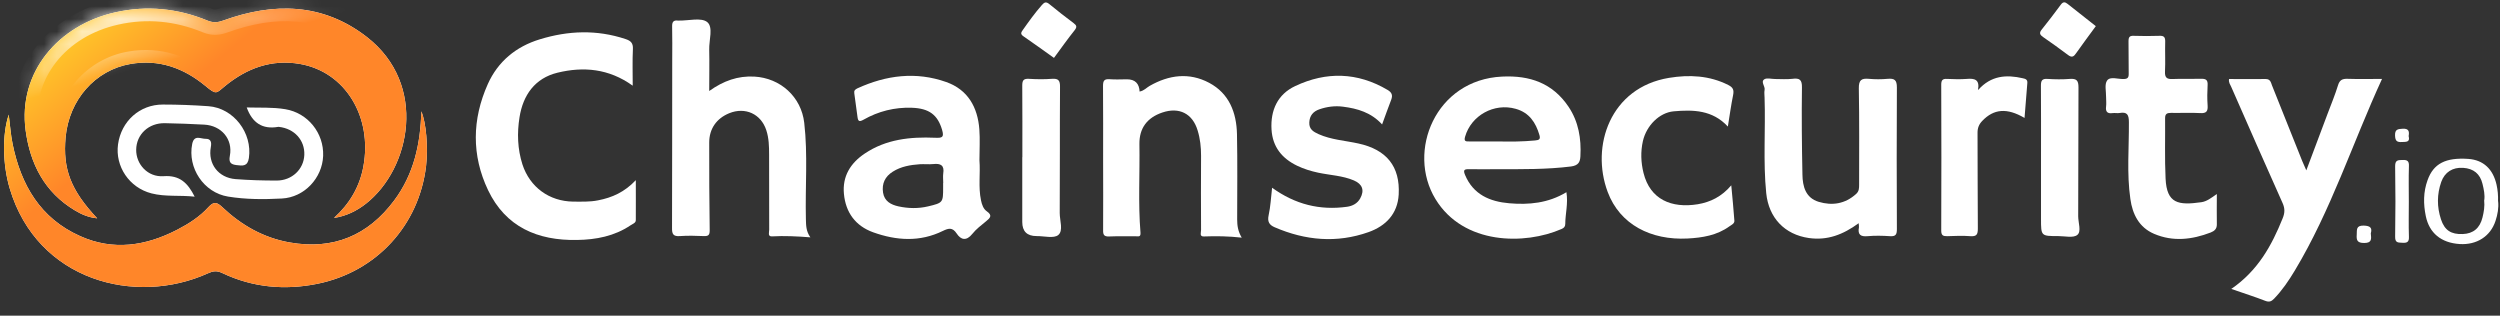 <svg width="198" height="25" viewBox="0 0 198 25" fill="none" xmlns="http://www.w3.org/2000/svg">
<rect x="0" y="0" width="198" height="25" fill="#333333" stroke="none"/>
<mask id="path-1-inside-1_7_21662" fill="white">
<path d="M33.367 8.818C33.751 9.702 33.92 11.671 33.744 13.162C33.182 17.844 29.822 21.519 25.156 22.473C22.557 23.003 20.005 22.772 17.591 21.619C17.168 21.419 16.86 21.466 16.46 21.65C10.756 24.233 2.952 22.265 0.769 14.923C0.2 13.016 0.17 10.641 0.693 9.08V9.088C0.8 9.918 0.847 10.671 1 11.409C1.662 14.646 3.191 17.291 6.343 18.698C8.972 19.882 11.556 19.482 14.046 18.19C14.954 17.721 15.823 17.161 16.507 16.407C16.945 15.923 17.199 16.022 17.622 16.422C19.128 17.844 20.889 18.844 22.957 19.205C26.402 19.812 29.154 18.644 31.214 15.884C32.775 13.8 33.305 11.386 33.367 8.818ZM17.674 1.63C21.68 0.177 25.563 0.223 29.053 2.93C33.904 6.697 32.505 13.37 28.984 16.13C28.246 16.706 27.423 17.114 26.454 17.26C27.692 16.137 28.491 14.784 28.784 13.162C29.491 9.295 27.392 5.705 23.763 5.066C21.518 4.674 19.558 5.397 17.835 6.804C17.105 7.403 17.159 7.542 16.267 6.804C14.545 5.382 12.585 4.675 10.332 5.066C7.526 5.551 5.466 7.927 5.197 10.871C4.966 13.4 5.604 15.062 7.695 17.291C7.011 17.222 6.45 16.975 5.927 16.66C3.528 15.223 2.39 12.985 2.029 10.325C1.414 5.728 4.62 1.984 9.132 0.977C11.631 0.415 14.084 0.661 16.452 1.638C16.89 1.815 17.244 1.784 17.674 1.63Z"/>
</mask>
<path d="M33.367 8.818C33.751 9.702 33.92 11.671 33.744 13.162C33.182 17.844 29.822 21.519 25.156 22.473C22.557 23.003 20.005 22.772 17.591 21.619C17.168 21.419 16.86 21.466 16.46 21.65C10.756 24.233 2.952 22.265 0.769 14.923C0.2 13.016 0.17 10.641 0.693 9.08V9.088C0.8 9.918 0.847 10.671 1 11.409C1.662 14.646 3.191 17.291 6.343 18.698C8.972 19.882 11.556 19.482 14.046 18.19C14.954 17.721 15.823 17.161 16.507 16.407C16.945 15.923 17.199 16.022 17.622 16.422C19.128 17.844 20.889 18.844 22.957 19.205C26.402 19.812 29.154 18.644 31.214 15.884C32.775 13.8 33.305 11.386 33.367 8.818ZM17.674 1.63C21.68 0.177 25.563 0.223 29.053 2.93C33.904 6.697 32.505 13.37 28.984 16.13C28.246 16.706 27.423 17.114 26.454 17.26C27.692 16.137 28.491 14.784 28.784 13.162C29.491 9.295 27.392 5.705 23.763 5.066C21.518 4.674 19.558 5.397 17.835 6.804C17.105 7.403 17.159 7.542 16.267 6.804C14.545 5.382 12.585 4.675 10.332 5.066C7.526 5.551 5.466 7.927 5.197 10.871C4.966 13.4 5.604 15.062 7.695 17.291C7.011 17.222 6.45 16.975 5.927 16.66C3.528 15.223 2.39 12.985 2.029 10.325C1.414 5.728 4.62 1.984 9.132 0.977C11.631 0.415 14.084 0.661 16.452 1.638C16.89 1.815 17.244 1.784 17.674 1.63Z" fill="white"/>
<path d="M33.367 8.818C33.751 9.702 33.92 11.671 33.744 13.162C33.182 17.844 29.822 21.519 25.156 22.473C22.557 23.003 20.005 22.772 17.591 21.619C17.168 21.419 16.86 21.466 16.46 21.65C10.756 24.233 2.952 22.265 0.769 14.923C0.2 13.016 0.17 10.641 0.693 9.08V9.088C0.8 9.918 0.847 10.671 1 11.409C1.662 14.646 3.191 17.291 6.343 18.698C8.972 19.882 11.556 19.482 14.046 18.19C14.954 17.721 15.823 17.161 16.507 16.407C16.945 15.923 17.199 16.022 17.622 16.422C19.128 17.844 20.889 18.844 22.957 19.205C26.402 19.812 29.154 18.644 31.214 15.884C32.775 13.8 33.305 11.386 33.367 8.818ZM17.674 1.63C21.68 0.177 25.563 0.223 29.053 2.93C33.904 6.697 32.505 13.37 28.984 16.13C28.246 16.706 27.423 17.114 26.454 17.26C27.692 16.137 28.491 14.784 28.784 13.162C29.491 9.295 27.392 5.705 23.763 5.066C21.518 4.674 19.558 5.397 17.835 6.804C17.105 7.403 17.159 7.542 16.267 6.804C14.545 5.382 12.585 4.675 10.332 5.066C7.526 5.551 5.466 7.927 5.197 10.871C4.966 13.4 5.604 15.062 7.695 17.291C7.011 17.222 6.45 16.975 5.927 16.66C3.528 15.223 2.39 12.985 2.029 10.325C1.414 5.728 4.62 1.984 9.132 0.977C11.631 0.415 14.084 0.661 16.452 1.638C16.89 1.815 17.244 1.784 17.674 1.63Z" fill="url(#paint0_linear_7_21662)"/>
<path d="M33.367 8.818L34.284 8.42L32.367 8.794L33.367 8.818ZM33.744 13.162L34.736 13.281L34.737 13.28L33.744 13.162ZM25.156 22.473L25.356 23.453L25.356 23.452L25.156 22.473ZM17.591 21.619L18.022 20.717L18.019 20.715L17.591 21.619ZM16.46 21.65L16.873 22.561L16.879 22.558L16.46 21.65ZM0.769 14.923L1.727 14.638L1.727 14.637L0.769 14.923ZM0.693 9.08H1.693L-0.255 8.762L0.693 9.08ZM0.693 9.088H-0.307V9.152L-0.299 9.216L0.693 9.088ZM1 11.409L1.98 11.209L1.979 11.205L1 11.409ZM6.343 18.698L6.754 17.786L6.751 17.785L6.343 18.698ZM14.046 18.19L13.587 17.302L13.586 17.303L14.046 18.19ZM16.507 16.407L17.247 17.079L17.249 17.078L16.507 16.407ZM17.622 16.422L16.934 17.149L16.935 17.149L17.622 16.422ZM22.957 19.205L23.131 18.22L23.13 18.22L22.957 19.205ZM31.214 15.884L30.414 15.284L30.413 15.286L31.214 15.884ZM17.674 1.63L18.011 2.572L18.015 2.57L17.674 1.63ZM29.053 2.93L29.666 2.14L29.666 2.139L29.053 2.93ZM28.984 16.13L29.599 16.918L29.601 16.917L28.984 16.13ZM26.454 17.26L25.783 16.519L23.331 18.742L26.604 18.249L26.454 17.26ZM28.784 13.162L27.8 12.982L27.799 12.985L28.784 13.162ZM23.763 5.066L23.936 4.082L23.935 4.081L23.763 5.066ZM17.835 6.804L17.203 6.029L17.201 6.031L17.835 6.804ZM16.267 6.804L16.905 6.033L16.904 6.033L16.267 6.804ZM10.332 5.066L10.502 6.052L10.504 6.052L10.332 5.066ZM5.197 10.871L4.201 10.78L4.201 10.78L5.197 10.871ZM7.695 17.291L7.594 18.286L10.251 18.555L8.424 16.607L7.695 17.291ZM5.927 16.66L6.443 15.804L6.441 15.802L5.927 16.66ZM2.029 10.325L1.038 10.458L1.038 10.46L2.029 10.325ZM9.132 0.977L9.35 1.953L9.351 1.952L9.132 0.977ZM16.452 1.638L16.07 2.562L16.077 2.565L16.452 1.638ZM33.367 8.818L32.45 9.217C32.576 9.509 32.704 10.092 32.769 10.849C32.833 11.582 32.83 12.377 32.751 13.044L33.744 13.162L34.737 13.28C34.834 12.456 34.835 11.521 34.762 10.676C34.691 9.855 34.541 9.012 34.284 8.42L33.367 8.818ZM33.744 13.162L32.751 13.043C32.241 17.298 29.199 20.626 24.956 21.493L25.156 22.473L25.356 23.452C30.445 22.413 34.124 18.39 34.736 13.281L33.744 13.162ZM25.156 22.473L24.956 21.493C22.549 21.984 20.221 21.767 18.022 20.717L17.591 21.619L17.16 22.521C19.79 23.777 22.566 24.022 25.356 23.453L25.156 22.473ZM17.591 21.619L18.019 20.715C17.687 20.558 17.339 20.472 16.963 20.492C16.603 20.512 16.294 20.626 16.041 20.742L16.46 21.65L16.879 22.558C16.951 22.525 16.999 22.508 17.03 22.498C17.046 22.494 17.056 22.492 17.062 22.49C17.068 22.489 17.071 22.489 17.071 22.489C17.071 22.489 17.071 22.489 17.071 22.489C17.071 22.489 17.071 22.489 17.071 22.489C17.071 22.489 17.07 22.489 17.07 22.489C17.07 22.489 17.071 22.489 17.071 22.489C17.071 22.489 17.071 22.489 17.072 22.489C17.073 22.489 17.075 22.49 17.077 22.49C17.087 22.492 17.114 22.5 17.164 22.523L17.591 21.619ZM16.46 21.65L16.048 20.739C10.755 23.136 3.697 21.26 1.727 14.638L0.769 14.923L-0.19 15.208C2.208 23.27 10.757 25.331 16.873 22.561L16.46 21.65ZM0.769 14.923L1.727 14.637C1.205 12.886 1.196 10.726 1.641 9.398L0.693 9.08L-0.255 8.762C-0.856 10.556 -0.805 13.146 -0.189 15.209L0.769 14.923ZM0.693 9.08H-0.307V9.088H0.693H1.693V9.08H0.693ZM0.693 9.088L-0.299 9.216C-0.203 9.955 -0.142 10.829 0.021 11.613L1 11.409L1.979 11.205C1.835 10.514 1.804 9.881 1.685 8.959L0.693 9.088ZM1 11.409L0.021 11.609C0.724 15.051 2.398 18.033 5.936 19.611L6.343 18.698L6.751 17.785C3.984 16.55 2.6 14.241 1.98 11.209L1 11.409ZM6.343 18.698L5.933 19.61C8.917 20.954 11.829 20.467 14.507 19.078L14.046 18.19L13.586 17.303C11.282 18.497 9.028 18.81 6.754 17.786L6.343 18.698ZM14.046 18.19L14.505 19.079C15.462 18.584 16.449 17.958 17.247 17.079L16.507 16.407L15.767 15.735C15.197 16.363 14.445 16.859 13.587 17.302L14.046 18.19ZM16.507 16.407L17.249 17.078C17.322 16.997 17.339 16.997 17.303 17.017C17.281 17.03 17.24 17.05 17.181 17.064C17.12 17.079 17.054 17.085 16.987 17.08C16.855 17.069 16.782 17.019 16.79 17.024C16.801 17.031 16.843 17.062 16.934 17.149L17.622 16.422L18.308 15.695C18.121 15.518 17.717 15.133 17.153 15.087C16.491 15.031 16.031 15.443 15.766 15.736L16.507 16.407ZM17.622 16.422L16.935 17.149C18.558 18.681 20.491 19.789 22.785 20.19L22.957 19.205L23.13 18.22C21.287 17.898 19.699 17.007 18.308 15.695L17.622 16.422ZM22.957 19.205L22.784 20.19C24.664 20.521 26.407 20.375 27.982 19.733C29.556 19.091 30.897 17.981 32.016 16.482L31.214 15.884L30.413 15.286C29.471 16.547 28.406 17.4 27.227 17.881C26.05 18.361 24.695 18.496 23.131 18.22L22.957 19.205ZM31.214 15.884L32.015 16.483C33.744 14.175 34.302 11.53 34.366 8.842L33.367 8.818L32.367 8.794C32.308 11.242 31.806 13.426 30.414 15.284L31.214 15.884ZM17.674 1.63L18.015 2.57C21.801 1.197 25.298 1.283 28.44 3.72L29.053 2.93L29.666 2.139C25.828 -0.836 21.558 -0.843 17.333 0.69L17.674 1.63ZM29.053 2.93L28.44 3.719C30.57 5.374 31.322 7.643 31.16 9.834C30.996 12.06 29.888 14.15 28.367 15.343L28.984 16.13L29.601 16.917C31.6 15.349 32.953 12.723 33.155 9.981C33.36 7.203 32.387 4.252 29.666 2.14L29.053 2.93ZM28.984 16.13L28.368 15.342C27.739 15.833 27.073 16.155 26.305 16.271L26.454 17.26L26.604 18.249C27.773 18.072 28.753 17.58 29.599 16.918L28.984 16.13ZM26.454 17.26L27.126 18C28.512 16.744 29.433 15.199 29.768 13.339L28.784 13.162L27.799 12.985C27.55 14.37 26.873 15.53 25.783 16.519L26.454 17.26ZM28.784 13.162L29.767 13.342C30.553 9.045 28.221 4.835 23.936 4.082L23.763 5.066L23.59 6.051C26.562 6.574 28.429 9.545 27.8 12.982L28.784 13.162ZM23.763 5.066L23.935 4.081C21.341 3.628 19.095 4.484 17.203 6.029L17.835 6.804L18.468 7.578C20.02 6.31 21.696 5.721 23.591 6.052L23.763 5.066ZM17.835 6.804L17.201 6.031C17.101 6.113 17.014 6.187 16.947 6.245C16.874 6.306 16.831 6.342 16.798 6.368C16.765 6.393 16.77 6.386 16.801 6.37C16.839 6.351 16.915 6.319 17.021 6.31C17.129 6.3 17.217 6.317 17.273 6.336C17.321 6.351 17.337 6.365 17.311 6.349C17.287 6.333 17.243 6.303 17.171 6.248C17.099 6.193 17.014 6.124 16.905 6.033L16.267 6.804L15.63 7.574C15.845 7.752 16.06 7.927 16.26 8.05C16.462 8.175 16.789 8.339 17.203 8.301C17.596 8.265 17.878 8.06 18.017 7.953C18.135 7.863 18.351 7.674 18.47 7.577L17.835 6.804ZM16.267 6.804L16.904 6.033C15.005 4.465 12.758 3.629 10.161 4.081L10.332 5.066L10.504 6.052C12.411 5.72 14.085 6.298 15.63 7.575L16.267 6.804ZM10.332 5.066L10.162 4.081C6.871 4.649 4.507 7.426 4.201 10.78L5.197 10.871L6.193 10.962C6.424 8.427 8.181 6.452 10.502 6.052L10.332 5.066ZM5.197 10.871L4.201 10.78C4.075 12.155 4.181 13.365 4.643 14.555C5.099 15.731 5.874 16.812 6.965 17.975L7.695 17.291L8.424 16.607C7.424 15.54 6.835 14.676 6.507 13.832C6.185 13.002 6.087 12.117 6.193 10.962L5.197 10.871ZM7.695 17.291L7.795 16.296C7.307 16.247 6.889 16.072 6.443 15.804L5.927 16.66L5.411 17.517C6.011 17.878 6.715 18.197 7.594 18.286L7.695 17.291ZM5.927 16.66L6.441 15.802C4.365 14.558 3.351 12.63 3.02 10.191L2.029 10.325L1.038 10.46C1.429 13.341 2.692 15.887 5.413 17.518L5.927 16.66ZM2.029 10.325L3.02 10.193C2.487 6.21 5.238 2.87 9.35 1.953L9.132 0.977L8.914 0.001C4.001 1.097 0.34 5.246 1.038 10.458L2.029 10.325ZM9.132 0.977L9.351 1.952C11.639 1.438 13.883 1.66 16.07 2.562L16.452 1.638L16.833 0.713C14.285 -0.337 11.622 -0.608 8.913 0.001L9.132 0.977ZM16.452 1.638L16.077 2.565C16.798 2.856 17.413 2.785 18.011 2.572L17.674 1.63L17.338 0.688C17.074 0.782 16.981 0.773 16.826 0.71L16.452 1.638Z" fill="url(#paint1_linear_7_21662)" mask="url(#path-1-inside-1_7_21662)"/>
<path d="M56.162 7.212C57.307 6.397 58.438 5.997 59.745 6.066C61.805 6.181 63.458 7.665 63.696 9.726C63.988 12.263 63.765 14.815 63.827 17.352C63.842 17.829 63.827 18.298 64.181 18.797C63.104 18.713 62.12 18.667 61.144 18.721C60.782 18.744 60.921 18.39 60.921 18.198C60.913 16.214 60.921 14.231 60.913 12.247C60.913 11.594 60.898 10.94 60.69 10.31C60.267 9.018 59.022 8.457 57.761 8.964C56.739 9.38 56.17 10.21 56.17 11.286C56.17 13.608 56.17 15.93 56.208 18.252C56.208 18.628 56.093 18.705 55.754 18.698C55.124 18.674 54.478 18.651 53.848 18.698C53.317 18.736 53.217 18.536 53.225 18.052C53.24 13.631 53.233 9.218 53.24 4.797C53.24 3.898 53.256 2.991 53.233 2.091C53.225 1.738 53.34 1.584 53.694 1.63C53.717 1.63 53.74 1.63 53.763 1.63C54.532 1.645 55.531 1.369 56.008 1.745C56.508 2.145 56.147 3.183 56.17 3.936C56.193 4.974 56.17 6.004 56.17 7.188L56.162 7.212Z" fill="white"/>
<path d="M50.103 6.781C48.219 5.428 46.205 5.258 44.152 5.758C42.361 6.196 41.423 7.534 41.146 9.287C40.946 10.533 40.985 11.793 41.377 13.024C41.961 14.815 43.491 15.945 45.398 15.968C46.051 15.968 46.705 15.999 47.358 15.868C48.481 15.653 49.465 15.215 50.356 14.269C50.356 15.399 50.364 16.414 50.356 17.436C50.356 17.667 50.103 17.729 49.941 17.844C48.665 18.705 47.212 18.982 45.705 19.005C42.576 19.066 40.047 17.975 38.655 15.061C37.34 12.301 37.387 9.449 38.632 6.665C39.432 4.874 40.862 3.69 42.753 3.114C45.006 2.422 47.266 2.337 49.534 3.09C49.957 3.229 50.149 3.406 50.126 3.882C50.08 4.82 50.111 5.766 50.111 6.781H50.103Z" fill="white"/>
<path d="M77.572 12.693C77.656 13.746 77.472 14.807 77.695 15.861C77.764 16.199 77.879 16.545 78.156 16.737C78.632 17.068 78.41 17.268 78.102 17.521C77.718 17.837 77.31 18.144 77.003 18.529C76.541 19.105 76.103 19.005 75.772 18.498C75.434 17.983 75.119 18.075 74.673 18.29C72.859 19.182 70.998 19.059 69.153 18.398C67.746 17.89 66.977 16.822 66.839 15.353C66.708 13.962 67.354 12.924 68.484 12.163C70.176 11.025 72.098 10.825 74.058 10.91C74.627 10.933 74.788 10.886 74.612 10.279C74.266 9.111 73.605 8.58 72.213 8.534C70.852 8.488 69.568 8.811 68.392 9.48C68.061 9.664 67.961 9.618 67.915 9.272C67.838 8.649 67.754 8.027 67.662 7.404C67.623 7.181 67.715 7.089 67.908 6.996C70.191 5.951 72.551 5.651 74.942 6.497C76.657 7.104 77.433 8.495 77.564 10.241C77.625 11.048 77.572 11.863 77.572 12.67V12.693ZM74.704 14.485C74.704 14.239 74.673 13.985 74.704 13.746C74.811 13.093 74.504 12.931 73.92 12.993C73.566 13.031 73.197 12.985 72.836 13.008C72.09 13.062 71.36 13.185 70.714 13.593C70.099 13.977 69.83 14.531 69.937 15.253C70.045 15.945 70.568 16.214 71.16 16.345C71.936 16.514 72.728 16.53 73.504 16.345C74.689 16.061 74.696 16.045 74.696 14.838C74.696 14.723 74.696 14.615 74.696 14.5L74.704 14.485Z" fill="white"/>
<path d="M90.258 7.25C90.612 7.188 90.804 6.942 91.05 6.804C92.58 5.928 94.186 5.72 95.763 6.558C97.354 7.404 97.931 8.918 97.969 10.625C98.015 12.878 97.984 15.13 97.984 17.383C97.984 17.86 98.046 18.321 98.346 18.821C97.308 18.705 96.324 18.69 95.347 18.728C94.971 18.744 95.132 18.398 95.124 18.213C95.109 16.253 95.117 14.292 95.124 12.332C95.124 11.655 95.055 10.986 94.855 10.341C94.456 8.995 93.395 8.457 92.057 8.911C90.85 9.318 90.227 10.156 90.242 11.402C90.281 13.746 90.135 16.091 90.327 18.428C90.358 18.797 90.135 18.713 89.95 18.713C89.251 18.721 88.543 18.698 87.844 18.728C87.436 18.744 87.359 18.59 87.367 18.229C87.382 16.384 87.367 14.531 87.367 12.685C87.367 10.725 87.375 8.765 87.359 6.804C87.359 6.389 87.459 6.243 87.89 6.274C88.344 6.312 88.797 6.281 89.251 6.281C89.897 6.281 90.232 6.612 90.258 7.273V7.25Z" fill="white"/>
<path d="M80.971 12.455C80.971 10.564 80.978 8.672 80.963 6.781C80.963 6.374 81.055 6.22 81.486 6.243C82.093 6.281 82.708 6.289 83.316 6.243C83.831 6.205 83.961 6.381 83.954 6.881C83.93 10.21 83.954 13.547 83.93 16.876C83.93 17.475 84.23 18.267 83.815 18.613C83.462 18.905 82.685 18.69 82.101 18.698C81.342 18.698 80.963 18.326 80.963 17.583C80.963 15.868 80.963 14.162 80.963 12.447L80.971 12.455Z" fill="white"/>
<path d="M15.422 15.576C14.246 15.445 13.092 15.599 11.993 15.315C10.232 14.861 9.11 13.177 9.348 11.432C9.602 9.595 11.07 8.272 12.908 8.28C14.107 8.28 15.306 8.326 16.506 8.411C18.505 8.557 20.004 10.533 19.712 12.516C19.612 13.2 19.204 13.131 18.743 13.077C18.297 13.024 18.097 12.885 18.205 12.339C18.459 11.017 17.528 9.941 16.175 9.871C15.137 9.818 14.092 9.771 13.054 9.756C11.77 9.733 10.801 10.648 10.786 11.855C10.771 13.008 11.701 14.046 12.954 13.954C14.238 13.861 14.876 14.492 15.422 15.584V15.576Z" fill="white"/>
<path d="M19.543 8.511C20.565 8.542 21.588 8.48 22.595 8.649C24.378 8.941 25.662 10.54 25.593 12.347C25.524 14.108 24.102 15.63 22.326 15.722C20.903 15.799 19.466 15.799 18.059 15.569C16.129 15.253 14.845 13.293 15.222 11.402C15.376 10.633 15.914 11.009 16.291 10.994C16.683 10.986 16.775 11.24 16.698 11.648C16.452 12.978 17.298 14.077 18.651 14.185C19.735 14.269 20.819 14.3 21.911 14.3C23.125 14.3 24.056 13.408 24.102 12.27C24.148 11.102 23.317 10.187 22.095 10.049C22.072 10.049 22.049 10.041 22.026 10.049C20.78 10.264 19.981 9.726 19.543 8.519V8.511Z" fill="white"/>
<path d="M197.852 15.953C197.906 16.46 197.813 16.991 197.644 17.498C197.245 18.72 196.153 19.412 194.807 19.328C193.331 19.235 192.401 18.451 192.124 17.121C191.924 16.153 191.924 15.199 192.263 14.269C192.732 12.954 193.693 12.462 195.492 12.585C196.683 12.67 197.452 13.393 197.729 14.638C197.821 15.061 197.86 15.476 197.844 15.945L197.852 15.953ZM196.753 15.86C196.814 15.438 196.722 14.999 196.614 14.561C196.422 13.769 195.907 13.346 195.077 13.293C194.254 13.239 193.623 13.631 193.347 14.407C193.001 15.391 193.001 16.383 193.324 17.367C193.608 18.236 194.123 18.574 195.053 18.536C195.884 18.505 196.407 18.067 196.614 17.221C196.722 16.783 196.799 16.345 196.745 15.853L196.753 15.86Z" fill="white"/>
<path d="M83.469 4.582C82.662 4.006 81.862 3.429 81.047 2.868C80.801 2.699 80.871 2.56 81.001 2.383C81.478 1.707 81.962 1.03 82.516 0.4C82.716 0.169 82.854 0.115 83.115 0.331C83.738 0.846 84.384 1.346 85.03 1.83C85.276 2.014 85.314 2.137 85.107 2.399C84.545 3.098 84.03 3.837 83.477 4.582H83.469Z" fill="white"/>
<path d="M124.061 15.223C124.207 16.137 123.969 16.937 123.969 17.737C123.969 17.952 123.861 18.059 123.677 18.136C120.778 19.405 115.912 19.413 113.69 15.768C111.391 11.994 113.69 6.312 118.964 6.066C121.163 5.958 122.97 6.581 124.23 8.457C125.022 9.641 125.245 10.979 125.168 12.378C125.145 12.832 125.007 13.108 124.423 13.185C122.501 13.424 120.586 13.4 118.657 13.4C117.888 13.4 117.119 13.416 116.342 13.4C115.958 13.393 115.873 13.47 116.035 13.862C116.688 15.415 118.003 15.968 119.533 16.099C121.071 16.23 122.601 16.099 124.046 15.23L124.061 15.223ZM118.657 11.202C119.633 11.225 120.602 11.217 121.57 11.125C121.878 11.094 122.024 11.048 121.924 10.702C121.632 9.703 121.117 8.918 120.04 8.618C118.334 8.134 116.519 9.141 116.035 10.825C115.92 11.217 116.119 11.202 116.35 11.202C117.119 11.202 117.888 11.202 118.657 11.202Z" fill="white"/>
<path d="M147.212 17.675C145.966 18.59 144.721 19.059 143.26 18.851C141.346 18.575 140.085 17.26 139.885 15.299C139.631 12.785 139.839 10.256 139.754 7.742C139.754 7.542 139.716 7.327 139.754 7.135C139.823 6.835 139.424 6.489 139.731 6.281C139.931 6.15 140.3 6.258 140.592 6.258C141.046 6.258 141.507 6.297 141.953 6.243C142.53 6.166 142.729 6.312 142.714 6.942C142.683 9.241 142.706 11.532 142.753 13.831C142.768 14.761 142.999 15.668 144.036 15.984C145.113 16.306 146.128 16.153 147.004 15.361C147.242 15.146 147.242 14.9 147.242 14.63C147.242 12.086 147.265 9.541 147.219 6.996C147.212 6.343 147.419 6.189 148.011 6.243C148.503 6.289 149.011 6.289 149.503 6.243C150.049 6.197 150.233 6.335 150.233 6.927C150.21 10.663 150.218 14.4 150.233 18.144C150.233 18.575 150.141 18.736 149.687 18.705C149.103 18.667 148.503 18.651 147.919 18.705C147.358 18.759 147.119 18.582 147.227 18.013C147.242 17.936 147.219 17.852 147.204 17.66L147.212 17.675Z" fill="white"/>
<path d="M176.71 22.888C178.824 21.442 179.916 19.451 180.784 17.298C180.961 16.868 180.976 16.522 180.784 16.091C179.408 13.024 178.063 9.948 176.71 6.873C176.633 6.696 176.494 6.535 176.54 6.258C177.509 6.258 178.478 6.274 179.439 6.258C179.823 6.258 179.854 6.535 179.946 6.773C180.746 8.765 181.545 10.763 182.337 12.755C182.422 12.962 182.514 13.162 182.66 13.493C183.26 11.901 183.806 10.441 184.359 8.972C184.636 8.242 184.936 7.511 185.167 6.766C185.297 6.327 185.52 6.227 185.943 6.243C186.843 6.274 187.742 6.25 188.657 6.25C186.32 11.332 184.621 16.652 181.745 21.434C181.269 22.226 180.754 22.988 180.108 23.656C179.9 23.872 179.723 23.949 179.408 23.826C178.578 23.503 177.724 23.234 176.71 22.88V22.888Z" fill="white"/>
<path d="M100.751 14.869C102.581 16.191 104.534 16.676 106.687 16.376C107.125 16.314 107.509 16.114 107.732 15.707C108.078 15.076 107.909 14.584 107.232 14.292C106.333 13.908 105.349 13.877 104.403 13.677C103.827 13.554 103.273 13.385 102.743 13.131C101.528 12.547 100.79 11.632 100.705 10.264C100.613 8.726 101.19 7.465 102.589 6.812C105.041 5.658 107.509 5.712 109.892 7.119C110.223 7.311 110.323 7.534 110.185 7.896C109.946 8.518 109.723 9.141 109.462 9.856C108.601 8.911 107.517 8.595 106.364 8.449C105.726 8.365 105.095 8.449 104.495 8.657C104.011 8.826 103.719 9.149 103.696 9.702C103.673 10.248 104.034 10.441 104.434 10.625C105.433 11.071 106.525 11.132 107.578 11.363C109.816 11.847 110.9 13.185 110.777 15.407C110.692 16.937 109.754 17.898 108.393 18.382C105.879 19.274 103.388 19.051 100.951 17.998C100.521 17.813 100.367 17.552 100.475 17.052C100.628 16.36 100.659 15.638 100.751 14.861V14.869Z" fill="white"/>
<path d="M175.574 15.384C175.574 16.253 175.558 17.006 175.574 17.767C175.581 18.136 175.374 18.298 175.089 18.413C173.613 18.982 172.099 19.159 170.607 18.521C169.416 18.013 168.893 16.975 168.724 15.753C168.432 13.739 168.624 11.701 168.608 9.679C168.608 9.095 168.478 8.841 167.87 8.949C167.693 8.98 167.509 8.934 167.324 8.957C166.902 9.018 166.748 8.849 166.802 8.434C166.832 8.188 166.802 7.942 166.802 7.688C166.809 7.242 166.663 6.673 166.886 6.373C167.132 6.035 167.732 6.273 168.178 6.258C168.508 6.258 168.601 6.15 168.593 5.828C168.578 4.974 168.593 4.113 168.578 3.26C168.578 2.944 168.662 2.821 168.993 2.837C169.669 2.86 170.354 2.86 171.03 2.837C171.399 2.821 171.491 2.96 171.484 3.298C171.461 4.09 171.507 4.874 171.468 5.666C171.445 6.158 171.622 6.281 172.083 6.258C172.829 6.227 173.583 6.258 174.328 6.243C174.697 6.227 174.866 6.327 174.843 6.727C174.813 7.265 174.805 7.811 174.843 8.349C174.874 8.811 174.751 8.987 174.259 8.957C173.49 8.91 172.721 8.957 171.945 8.941C171.645 8.941 171.476 9.003 171.476 9.349C171.491 10.948 171.438 12.547 171.514 14.146C171.607 16.122 172.514 16.276 174.351 16.014C174.774 15.953 175.12 15.684 175.558 15.376L175.574 15.384Z" fill="white"/>
<path d="M136.847 10.025C135.625 8.703 134.095 8.68 132.542 8.818C131.42 8.926 130.405 9.941 130.12 11.163C129.928 12.009 129.959 12.862 130.167 13.7C130.689 15.799 132.381 16.514 134.464 16.176C135.464 16.007 136.355 15.576 137.117 14.677C137.209 15.684 137.301 16.583 137.363 17.483C137.378 17.706 137.14 17.806 136.978 17.921C135.986 18.644 134.826 18.828 133.649 18.89C130.774 19.036 128.298 17.798 127.33 15.207C125.969 11.578 127.522 6.935 132.188 6.166C133.78 5.904 135.387 5.974 136.886 6.735C137.263 6.927 137.34 7.127 137.263 7.527C137.101 8.319 136.994 9.118 136.847 10.018V10.025Z" fill="white"/>
<path d="M156.675 7.119C157.69 5.981 158.897 5.897 160.204 6.197C160.419 6.243 160.589 6.297 160.565 6.573C160.489 7.488 160.419 8.395 160.343 9.341C158.951 8.526 157.913 8.618 156.998 9.572C156.729 9.848 156.614 10.148 156.621 10.533C156.637 13.054 156.621 15.584 156.645 18.105C156.645 18.575 156.545 18.736 156.06 18.705C155.453 18.659 154.838 18.682 154.223 18.705C153.892 18.713 153.746 18.644 153.746 18.267C153.761 14.415 153.761 10.563 153.746 6.704C153.746 6.35 153.854 6.227 154.207 6.25C154.73 6.273 155.253 6.289 155.768 6.25C156.383 6.197 156.806 6.289 156.66 7.119H156.675Z" fill="white"/>
<path d="M161.648 12.47C161.648 10.579 161.656 8.68 161.641 6.789C161.641 6.389 161.725 6.22 162.163 6.25C162.748 6.289 163.347 6.297 163.932 6.25C164.47 6.212 164.616 6.381 164.616 6.919C164.593 10.325 164.616 13.723 164.593 17.129C164.593 17.637 164.862 18.336 164.524 18.605C164.208 18.867 163.532 18.698 163.017 18.698C161.648 18.698 161.648 18.698 161.648 17.337C161.648 15.714 161.648 14.092 161.648 12.47Z" fill="white"/>
<path d="M165.985 2.076C165.454 2.806 164.924 3.506 164.424 4.221C164.24 4.49 164.094 4.582 163.794 4.359C163.148 3.867 162.479 3.398 161.818 2.937C161.572 2.768 161.48 2.622 161.695 2.353C162.218 1.699 162.725 1.038 163.217 0.369C163.402 0.123 163.548 0.146 163.763 0.315C164.501 0.907 165.247 1.491 165.985 2.068V2.076Z" fill="white"/>
<path d="M190.779 15.984C190.779 16.906 190.756 17.829 190.787 18.752C190.803 19.151 190.656 19.251 190.287 19.228C189.957 19.205 189.688 19.259 189.695 18.759C189.726 16.891 189.726 15.023 189.695 13.155C189.695 12.67 189.926 12.678 190.28 12.67C190.649 12.655 190.803 12.747 190.787 13.147C190.756 14.092 190.779 15.038 190.779 15.984Z" fill="white"/>
<path d="M187.767 18.482C187.813 18.928 187.86 19.244 187.245 19.244C186.691 19.244 186.622 19.028 186.653 18.582C186.676 18.206 186.583 17.852 187.206 17.867C187.744 17.883 187.89 18.059 187.767 18.482Z" fill="white"/>
<path d="M190.765 10.779C190.895 11.271 190.572 11.233 190.234 11.248C189.834 11.271 189.704 11.163 189.688 10.733C189.673 10.241 189.903 10.218 190.296 10.195C190.757 10.172 190.834 10.387 190.765 10.771V10.779Z" fill="white"/>
<defs>
<linearGradient id="paint0_linear_7_21662" x1="13.859" y1="7.531" x2="6.791" y2="-1.061" gradientUnits="userSpaceOnUse">
<stop stop-color="#FF8629"/>
<stop offset="1" stop-color="#FFD729"/>
</linearGradient>
<linearGradient id="paint1_linear_7_21662" x1="7.5" y1="0.5" x2="9" y2="6" gradientUnits="userSpaceOnUse">
<stop stop-color="white"/>
<stop offset="1" stop-color="white" stop-opacity="0"/>
</linearGradient>
</defs>
</svg>
